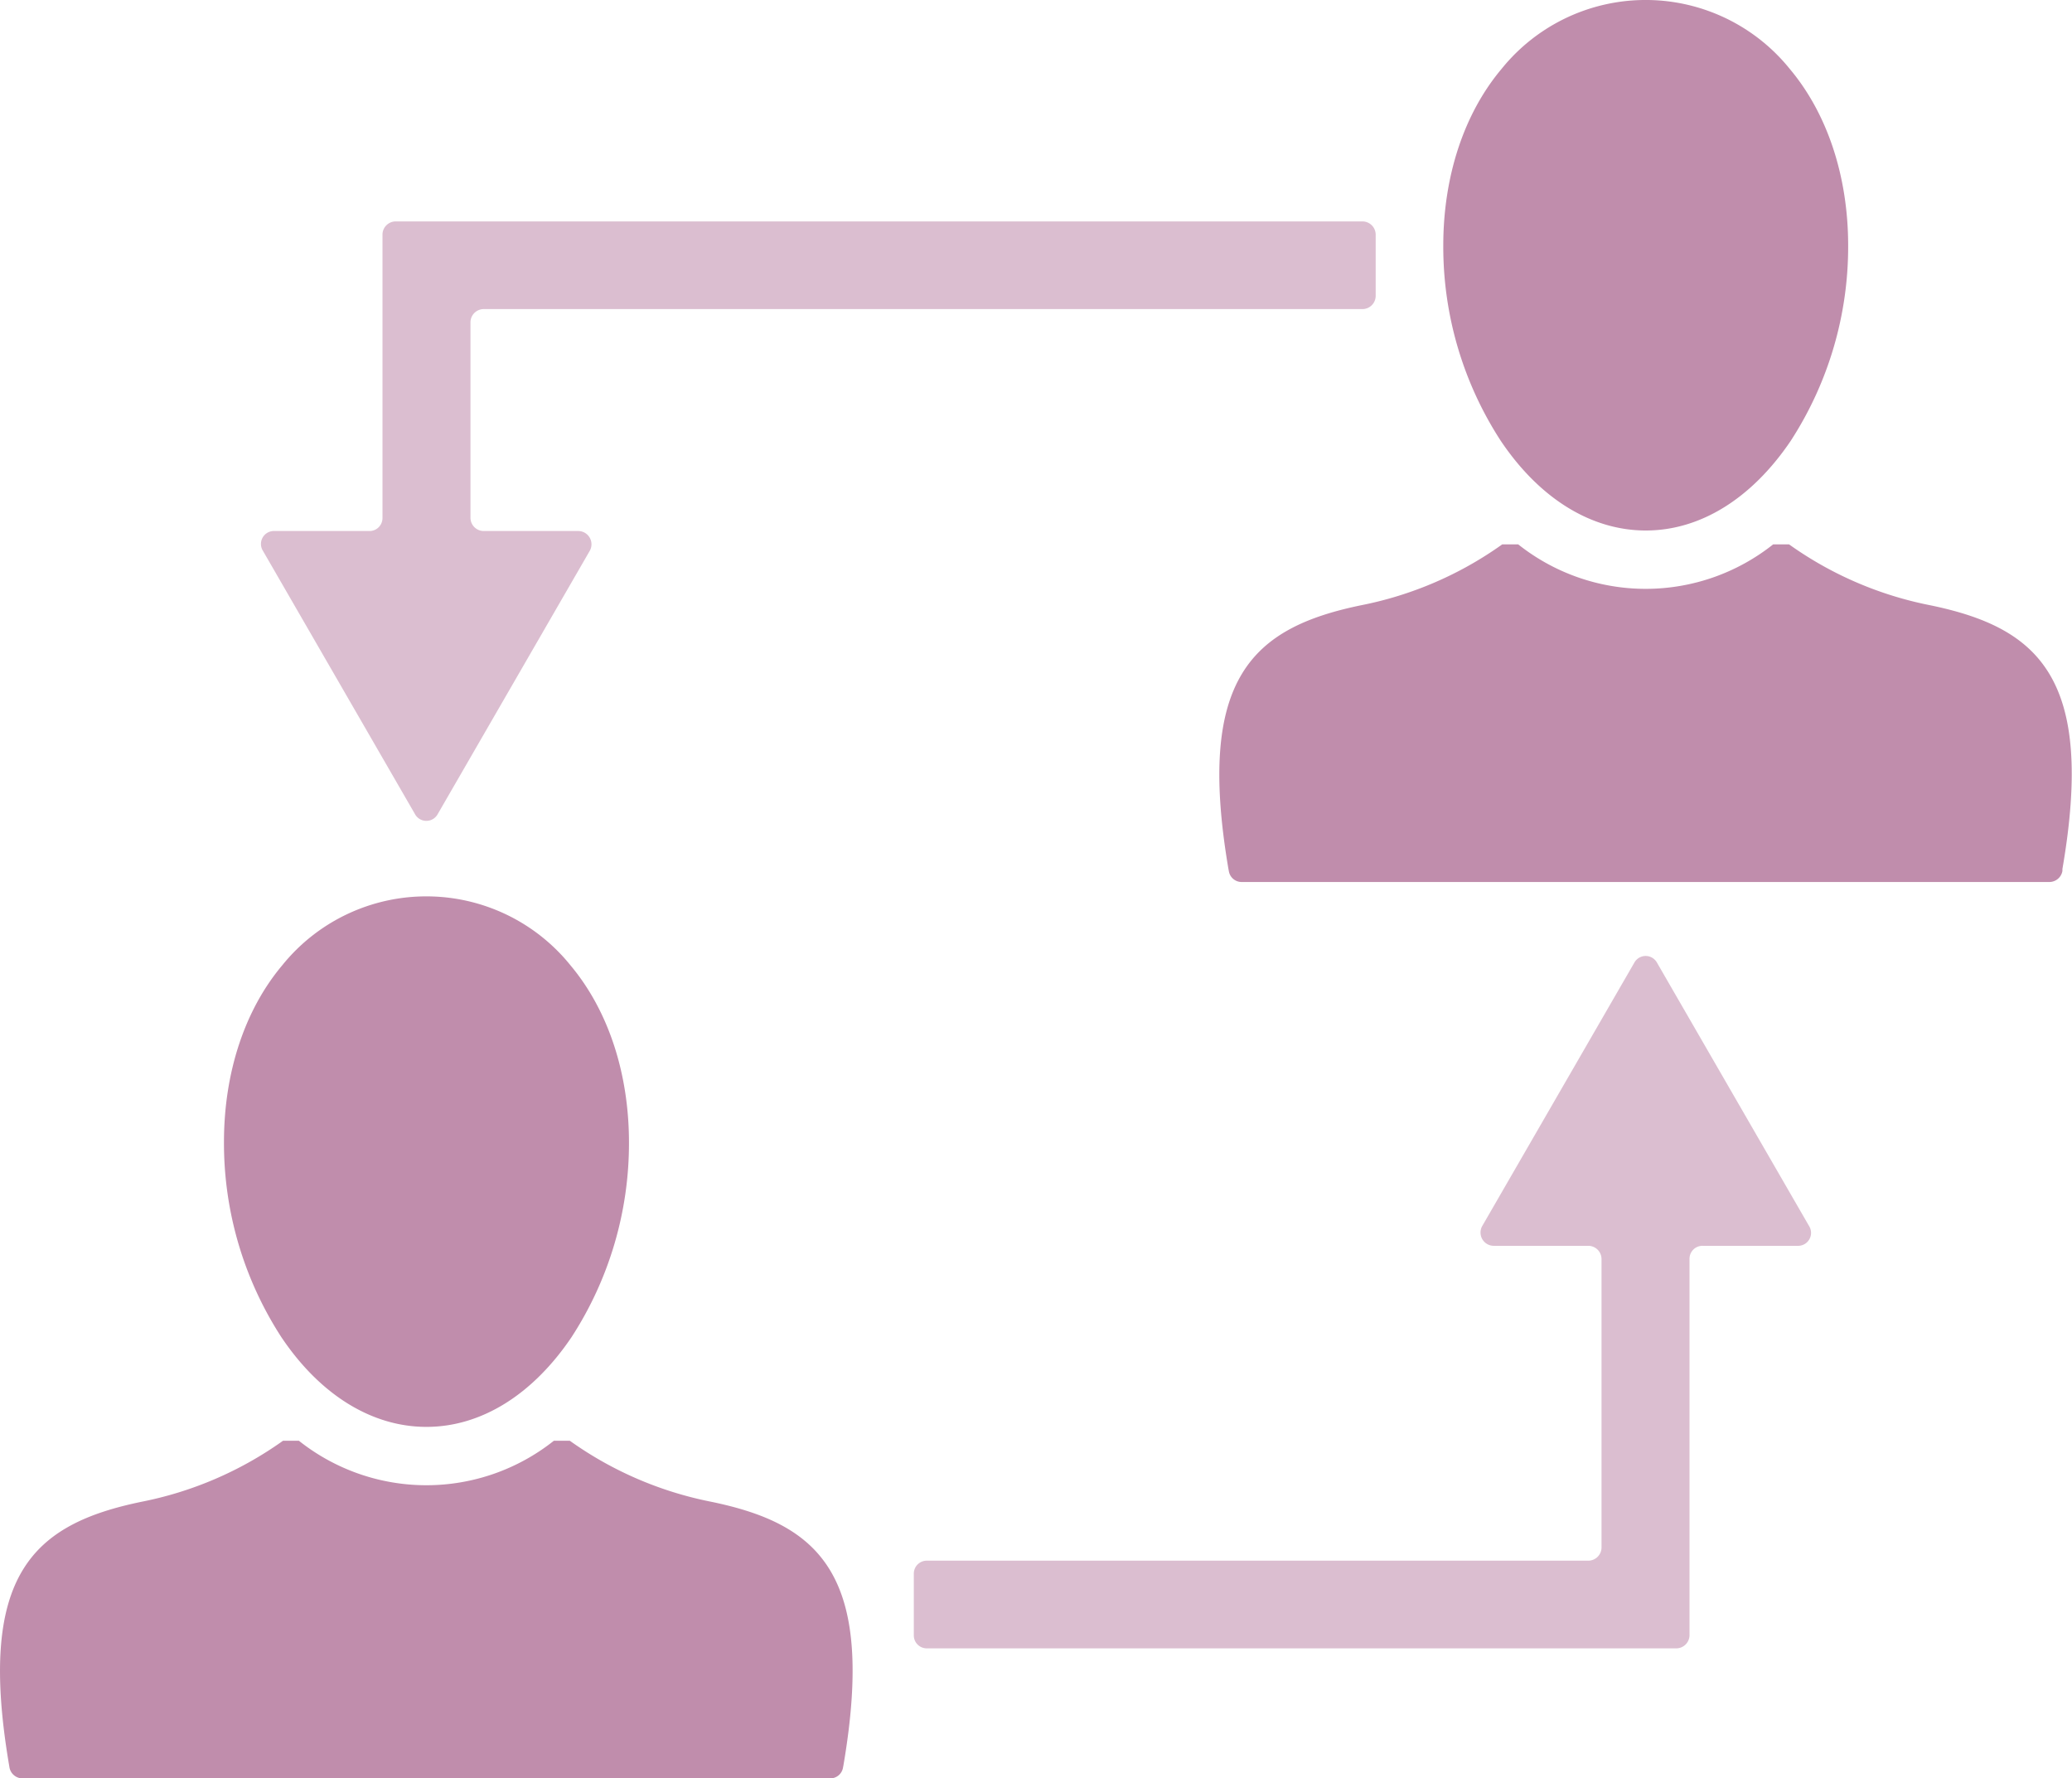 <svg xmlns="http://www.w3.org/2000/svg" viewBox="0 0 320 274.62"><defs><style>.cls-1{fill:#dbbed0;}.cls-2{fill:#c08dac;}</style></defs><g id="レイヤー_2" data-name="レイヤー 2"><g id="レイヤー_1-2" data-name="レイヤー 1"><path class="cls-1" d="M74.66,47.73H210.41a2.05,2.05,0,0,0,2.05-2V36.24a2.05,2.05,0,0,0-2.05-2.05H61.13a2.05,2.05,0,0,0-2.06,2.05V80A2,2,0,0,1,57,82H42.39a2,2,0,0,0-1.77,3.08l23.45,40.6a2,2,0,0,0,3.55,0l23.45-40.6A2.05,2.05,0,0,0,89.29,82H74.66a2.05,2.05,0,0,1-2-2.05V49.78A2.05,2.05,0,0,1,74.66,47.73Z"/><path class="cls-1" d="M279.38,189.3l-23.45-40.6a2,2,0,0,0-3.55,0l-23.45,40.6a2.05,2.05,0,0,0,1.78,3.08h14.63a2.05,2.05,0,0,1,2,2.05V239a2.05,2.05,0,0,1-2,2H143.13a2,2,0,0,0-2,2.05v9.44a2,2,0,0,0,2,2.05H258.87a2.05,2.05,0,0,0,2.06-2.05V194.43a2,2,0,0,1,2.05-2.05h14.63A2,2,0,0,0,279.38,189.3Z"/><path class="cls-2" d="M88.1,149.06a28.59,28.59,0,0,0-44.51,0c-5.82,6.92-9,16.62-9,27.3a55.06,55.06,0,0,0,8.86,30.12c6,8.94,14,13.86,22.41,13.86s16.37-4.92,22.41-13.86a55,55,0,0,0,8.87-30.12C97.12,165.68,93.92,156,88.1,149.06Z"/><path class="cls-2" d="M109.82,231.9A56.35,56.35,0,0,1,88,222.48l-2.46,0a31.65,31.65,0,0,1-39.38,0l-2.45,0a56.35,56.35,0,0,1-21.83,9.42C5.12,235.36-3.6,243.13,1.41,272.61l.05.31a2.06,2.06,0,0,0,2,1.7H128.2a2,2,0,0,0,2-1.7l.06-.31C135.29,243.13,126.57,235.36,109.82,231.9Z"/><path class="cls-2" d="M276.41,10.64a28.59,28.59,0,0,0-44.51,0c-5.82,6.92-9,16.62-9,27.29a55,55,0,0,0,8.87,30.13c6,8.94,14,13.86,22.41,13.86S270.53,77,276.57,68.06a55.09,55.09,0,0,0,8.86-30.13C285.43,27.26,282.23,17.56,276.41,10.64Z"/><path class="cls-2" d="M298.13,93.47a56.2,56.2,0,0,1-21.83-9.41l-2.45,0a31.65,31.65,0,0,1-39.38,0l-2.46,0a56.2,56.2,0,0,1-21.83,9.41c-16.75,3.47-25.47,11.24-20.46,40.72l.06.31a2,2,0,0,0,2,1.7H316.52a2.06,2.06,0,0,0,2-1.7l0-.31C323.6,104.71,314.88,96.94,298.13,93.47Z"/></g></g></svg>